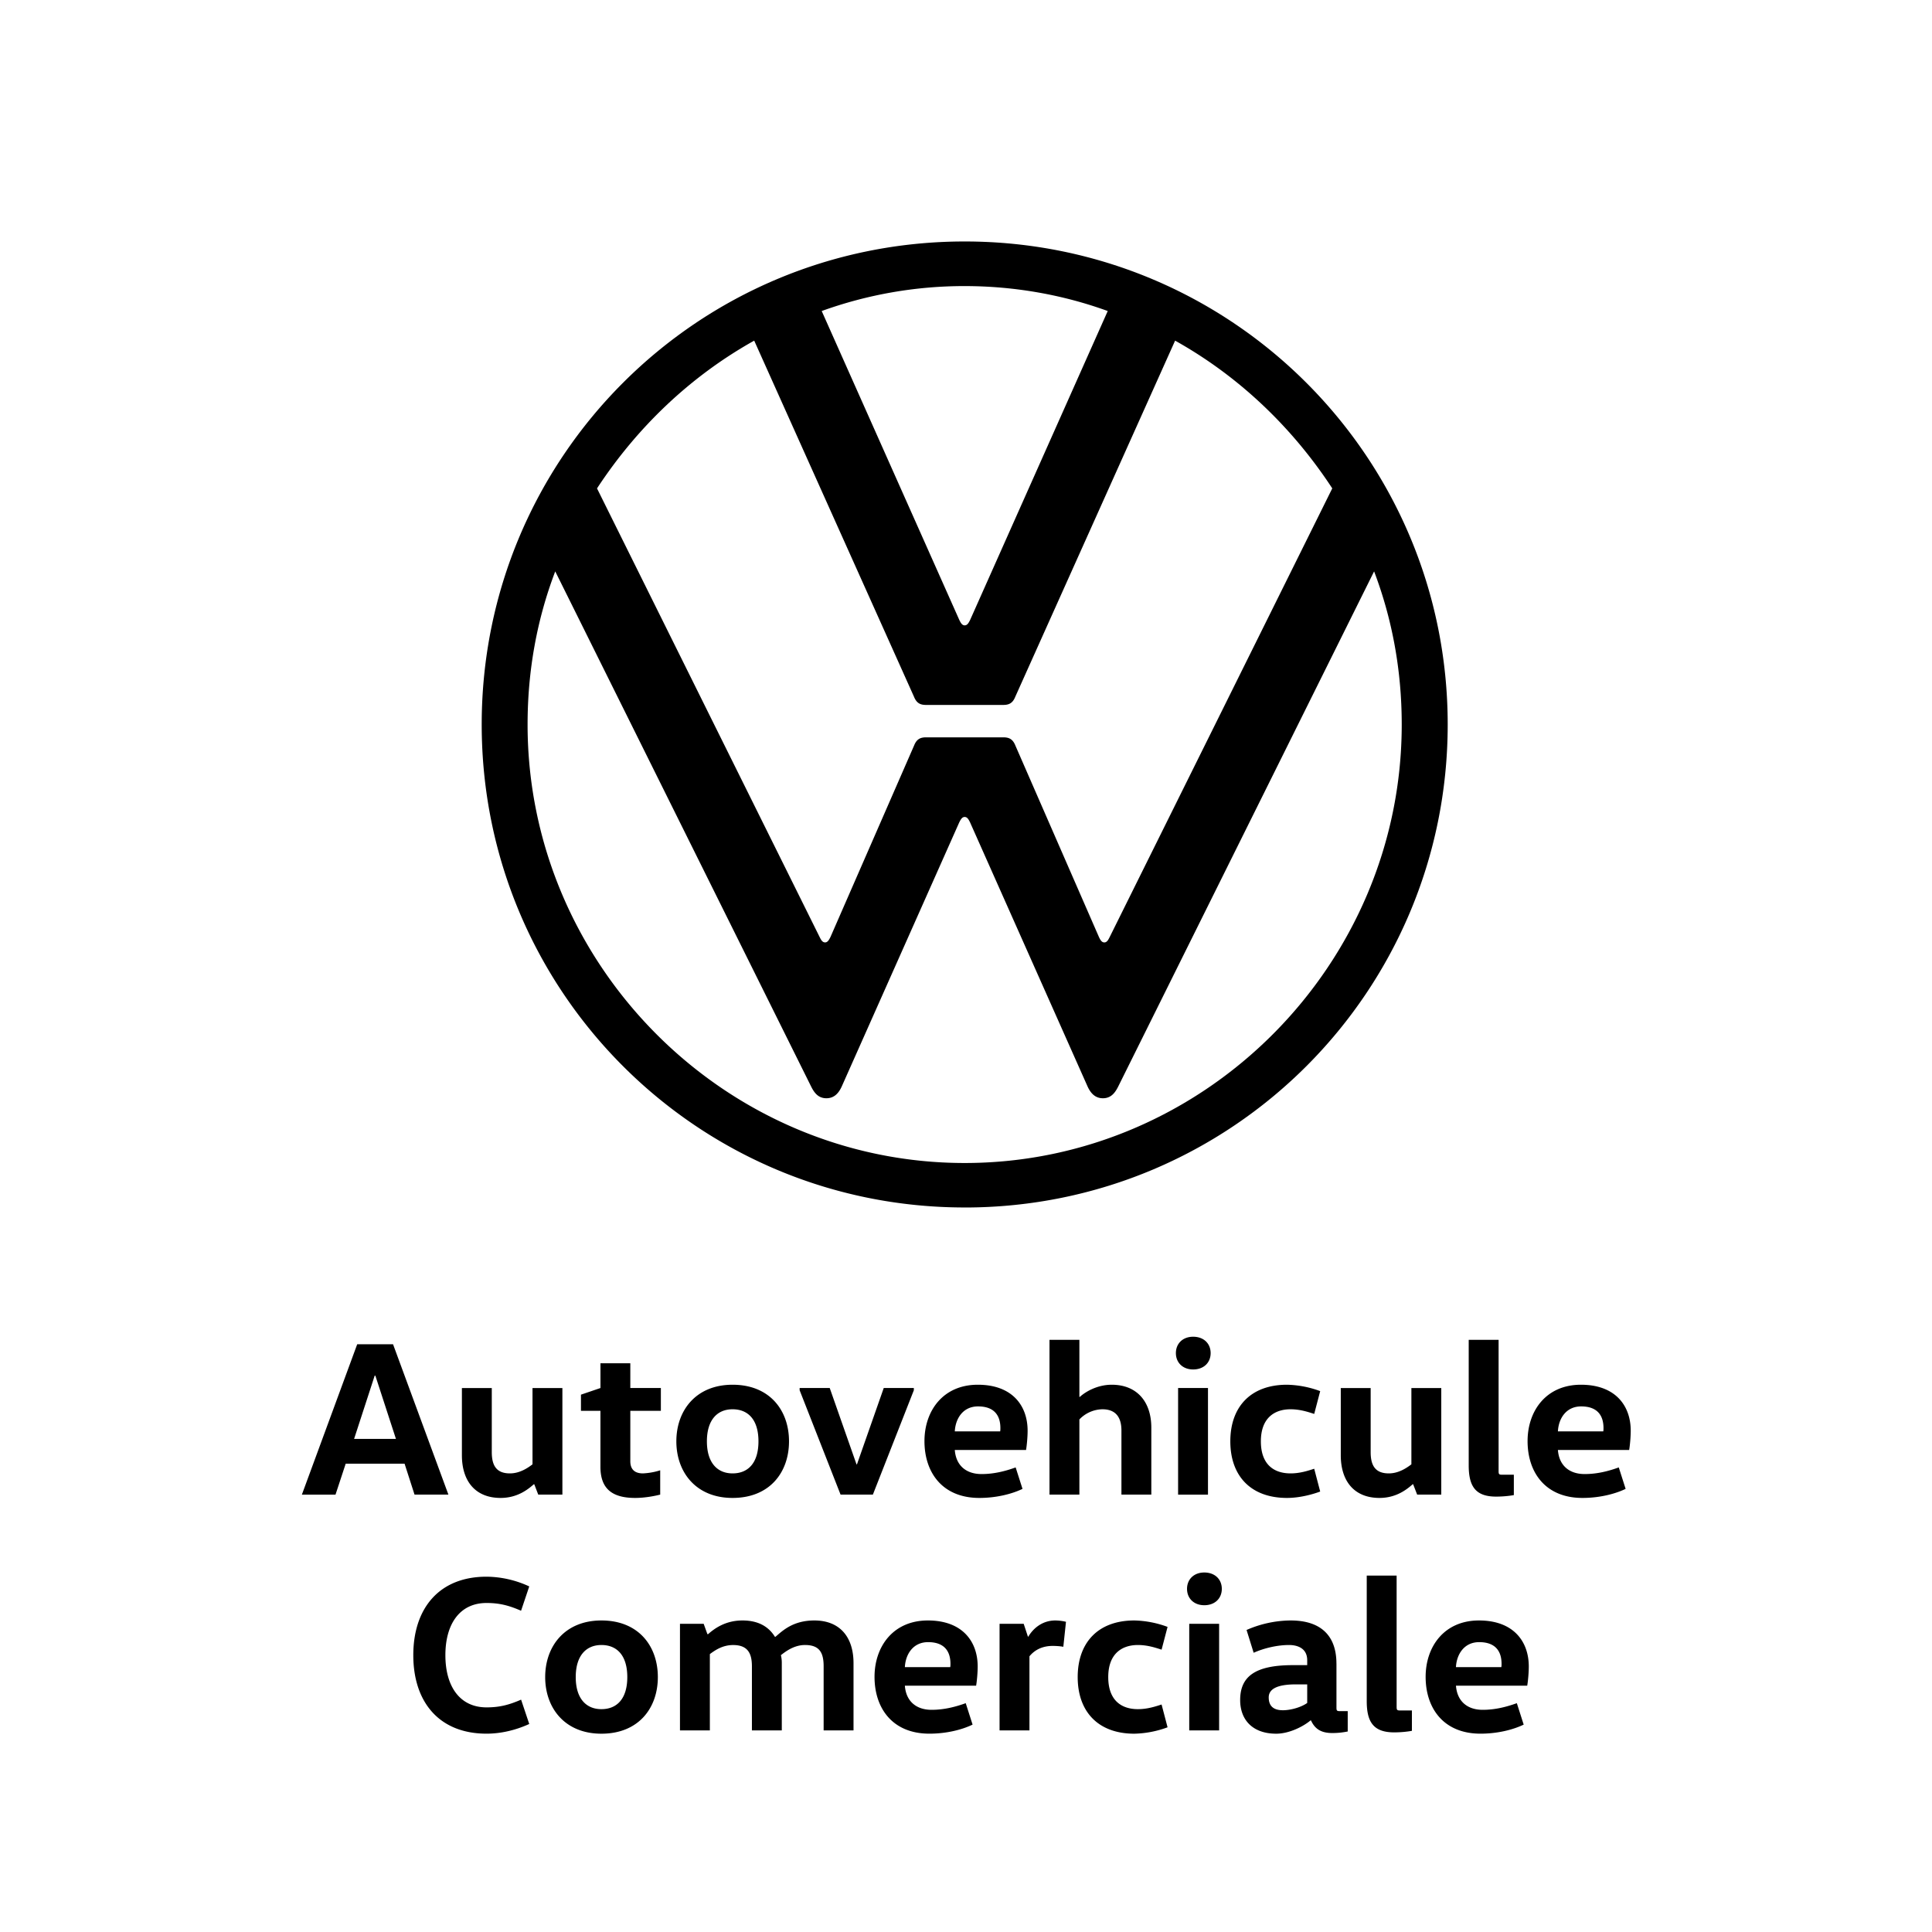 <svg xmlns="http://www.w3.org/2000/svg" width="64" height="64" fill="none" viewBox="0 0 64 64">
  <g>
    <path fill="#000" fill-rule="evenodd"
      d="m13.02 44.53 1.834 4.981h-1.122l-.33-1.025h-1.95l-.338 1.026H10l1.833-4.982h1.188Zm-.586 1.04h-.022l-.682 2.095h1.386l-.682-2.095Zm2.867.41v2.228c0 .85.44 1.413 1.283 1.413.55 0 .902-.278 1.1-.454h.014l.132.344h.8v-3.53h-.99v2.527c-.154.117-.418.3-.748.3-.433 0-.601-.242-.601-.703v-2.124h-.99Zm4.59-.82v.82l-.646.22v.535h.645v1.853c0 .711.367 1.033 1.151 1.033.345 0 .682-.073.829-.11v-.805a2.241 2.241 0 0 1-.572.102c-.286 0-.418-.146-.418-.403v-1.67h1.012v-.755H20.88v-.82h-.99Zm3.526 2.586c0 .71.345 1.062.85 1.062.521 0 .858-.351.858-1.062 0-.71-.337-1.062-.858-1.062-.505 0-.85.351-.85 1.062Zm2.72 0c0 1.026-.638 1.875-1.87 1.875-1.21 0-1.862-.85-1.862-1.875 0-1.026.653-1.875 1.862-1.875 1.232 0 1.87.85 1.87 1.875Zm4.135-1.766h-.997l-.887 2.528h-.015l-.887-2.528h-.997v.074l1.356 3.457h1.07l1.357-3.457v-.074Zm3.717 2.052h-2.36c.036.498.359.798.887.798.41 0 .784-.095 1.129-.22l.227.711c-.352.169-.865.3-1.43.3-1.224 0-1.818-.842-1.818-1.882 0-1.004.616-1.868 1.767-1.868 1.144 0 1.65.696 1.65 1.523 0 .227-.03.513-.052.638Zm-2.36-.616h1.503c.007-.036.007-.073.007-.11 0-.395-.183-.717-.74-.717-.5 0-.748.403-.77.827Zm6.51 2.096v-2.22c0-.85-.47-1.421-1.312-1.421-.47 0-.865.227-1.056.403h-.015v-1.89h-.99v5.127h.99v-2.49a1.08 1.08 0 0 1 .763-.337c.432 0 .63.256.63.703v2.124h.99Zm1.877 0V45.98h-.99v3.532h.99Zm-1.063-4.689c0 .315.227.542.572.542.352 0 .579-.227.579-.542 0-.315-.227-.542-.58-.542-.344 0-.571.227-.571.542Zm1.803 2.923c0 1.143.675 1.875 1.877 1.875.433 0 .866-.124 1.1-.212l-.198-.755c-.205.066-.469.154-.784.154-.55 0-.983-.293-.983-1.062 0-.77.447-1.062.983-1.062.315 0 .579.088.784.154l.198-.755a3.353 3.353 0 0 0-1.1-.212c-1.202 0-1.877.732-1.877 1.875Zm3.659-1.766v2.228c0 .85.44 1.413 1.283 1.413.55 0 .902-.278 1.1-.454h.014l.133.344h.799v-3.53h-.99v2.527c-.154.117-.418.3-.748.3-.433 0-.601-.242-.601-.703v-2.124h-.99Zm4.238-1.596v4.16c0 .704.234 1.033.909 1.033.213 0 .433-.022.586-.05v-.675h-.388c-.11 0-.117-.022-.117-.132v-4.336h-.99Zm5.315 3.648h-2.36c.036.498.359.798.887.798.41 0 .784-.095 1.129-.22l.227.711c-.352.169-.865.3-1.43.3-1.224 0-1.818-.842-1.818-1.882 0-1.004.616-1.868 1.767-1.868 1.144 0 1.65.696 1.65 1.523 0 .227-.03.513-.052.638Zm-2.36-.616h1.502c.008-.036.008-.073.008-.11 0-.395-.184-.717-.74-.717-.5 0-.749.403-.77.827ZM13.691 54.83c0 1.553.857 2.6 2.426 2.6.462 0 .953-.109 1.415-.321l-.27-.806c-.419.183-.734.256-1.145.256-.887 0-1.363-.696-1.363-1.729 0-1.033.476-1.729 1.363-1.729.41 0 .726.074 1.144.257l.271-.806a3.427 3.427 0 0 0-1.415-.322c-1.569 0-2.426 1.047-2.426 2.6Zm5.381.726c0 .71.345 1.062.85 1.062.521 0 .858-.352.858-1.062 0-.711-.337-1.063-.857-1.063-.506 0-.851.352-.851 1.063Zm2.72 0c0 1.025-.638 1.875-1.87 1.875-1.21 0-1.862-.85-1.862-1.875 0-1.026.653-1.876 1.863-1.876 1.231 0 1.869.85 1.869 1.876Zm.733-1.766v3.531h.99v-2.527c.169-.125.418-.3.77-.3.47 0 .623.256.623.703v2.124h.99v-2.227a1.04 1.04 0 0 0-.03-.264c.176-.139.448-.337.8-.337.469 0 .616.242.616.704v2.124h.99v-2.227c0-.85-.44-1.414-1.298-1.414-.726 0-1.07.36-1.29.542h-.015c-.213-.344-.558-.542-1.078-.542-.565 0-.931.271-1.137.454h-.022l-.124-.344h-.785Zm9.81 2.051h-2.36c.036.498.358.799.886.799.41 0 .785-.096 1.13-.22l.227.71c-.352.17-.865.3-1.43.3-1.224 0-1.818-.842-1.818-1.882 0-1.003.616-1.868 1.767-1.868 1.143 0 1.65.696 1.65 1.524 0 .227-.03.513-.052.637Zm-2.36-.615h1.502c.008-.037.008-.073.008-.11 0-.396-.184-.718-.74-.718-.5 0-.749.403-.77.828Zm3.137-1.436v3.531h.99v-2.454c.125-.154.36-.344.77-.344.088 0 .242.007.352.029l.088-.828a1.587 1.587 0 0 0-.352-.044c-.47 0-.763.308-.895.535h-.014l-.14-.425h-.799Zm2.588 1.766c0 1.142.675 1.875 1.877 1.875a3.38 3.38 0 0 0 1.1-.212l-.198-.755c-.205.066-.47.154-.784.154-.55 0-.983-.293-.983-1.062 0-.77.447-1.063.983-1.063.315 0 .579.088.784.154l.198-.754a3.353 3.353 0 0 0-1.1-.213c-1.202 0-1.877.733-1.877 1.876Zm4.685 1.765v-3.53h-.99v3.53h.99Zm-1.063-4.688c0 .315.227.542.572.542.352 0 .58-.227.58-.542 0-.315-.228-.542-.58-.542-.345 0-.572.227-.572.542Zm4.95 2.476v1.443c0 .11.006.132.116.132h.257v.674c-.154.029-.3.051-.513.051-.382 0-.58-.147-.704-.418h-.015c-.234.198-.704.44-1.136.44-.792 0-1.195-.469-1.195-1.114 0-.783.498-1.157 1.745-1.157h.476v-.161c0-.44-.388-.506-.6-.506-.39 0-.83.103-1.174.257l-.235-.755a3.7 3.7 0 0 1 1.46-.315c1.018 0 1.517.52 1.517 1.429Zm-.969.688h-.374c-.652 0-.901.169-.901.432 0 .294.168.425.469.425.256 0 .601-.095.806-.241v-.616Zm1.972-3.604v4.161c0 .703.235 1.033.91 1.033.212 0 .432-.022.586-.051v-.674h-.388c-.11 0-.118-.022-.118-.132v-4.337h-.99Zm5.316 3.648h-2.36c.036.498.358.799.886.799.41 0 .785-.096 1.13-.22l.227.71c-.352.17-.866.3-1.43.3-1.224 0-1.818-.842-1.818-1.882 0-1.003.616-1.868 1.767-1.868 1.143 0 1.65.696 1.65 1.524 0 .227-.03.513-.052.637Zm-2.36-.615h1.502c.008-.037.008-.073.008-.11 0-.396-.184-.718-.741-.718-.499 0-.748.403-.77.828Zm-16.274-16.7c-7.956 0-14.48-6.57-14.48-14.526 0-1.788.312-3.486.916-5.072l8.47 17.051c.11.225.245.402.513.402s.415-.182.513-.402l3.888-8.738c.046-.089.09-.178.179-.178s.134.09.178.178l3.888 8.738c.098.22.246.402.514.402.267 0 .403-.178.513-.402l8.47-17.051c.602 1.586.915 3.285.915 5.072.003 7.956-6.522 14.526-14.477 14.526Zm0-17.81c-.09 0-.134-.09-.179-.18L27.22 10.303a13.895 13.895 0 0 1 4.737-.826c1.652 0 3.262.29 4.738.826l-4.559 10.235c-.045.089-.09.178-.18.178ZM27.33 31.218c-.09 0-.135-.09-.179-.179l-7.374-14.86c1.319-2.013 3.085-3.71 5.207-4.895l5.295 11.8c.09.223.224.268.402.268h2.548c.178 0 .313-.045.402-.268l5.296-11.8c2.122 1.184 3.889 2.883 5.206 4.894L36.76 31.04c-.045.09-.089.179-.178.179-.09 0-.135-.09-.178-.179l-2.77-6.347c-.09-.223-.224-.268-.403-.268h-2.548c-.178 0-.312.045-.401.268L27.51 31.04c-.045.088-.09.179-.18.179ZM31.957 40c8.85 0 16-7.151 16-16 0-8.85-7.15-16.001-16-16.001s-16 7.15-16 16 7.15 16 16 16Z"/>
  </g>
</svg>
